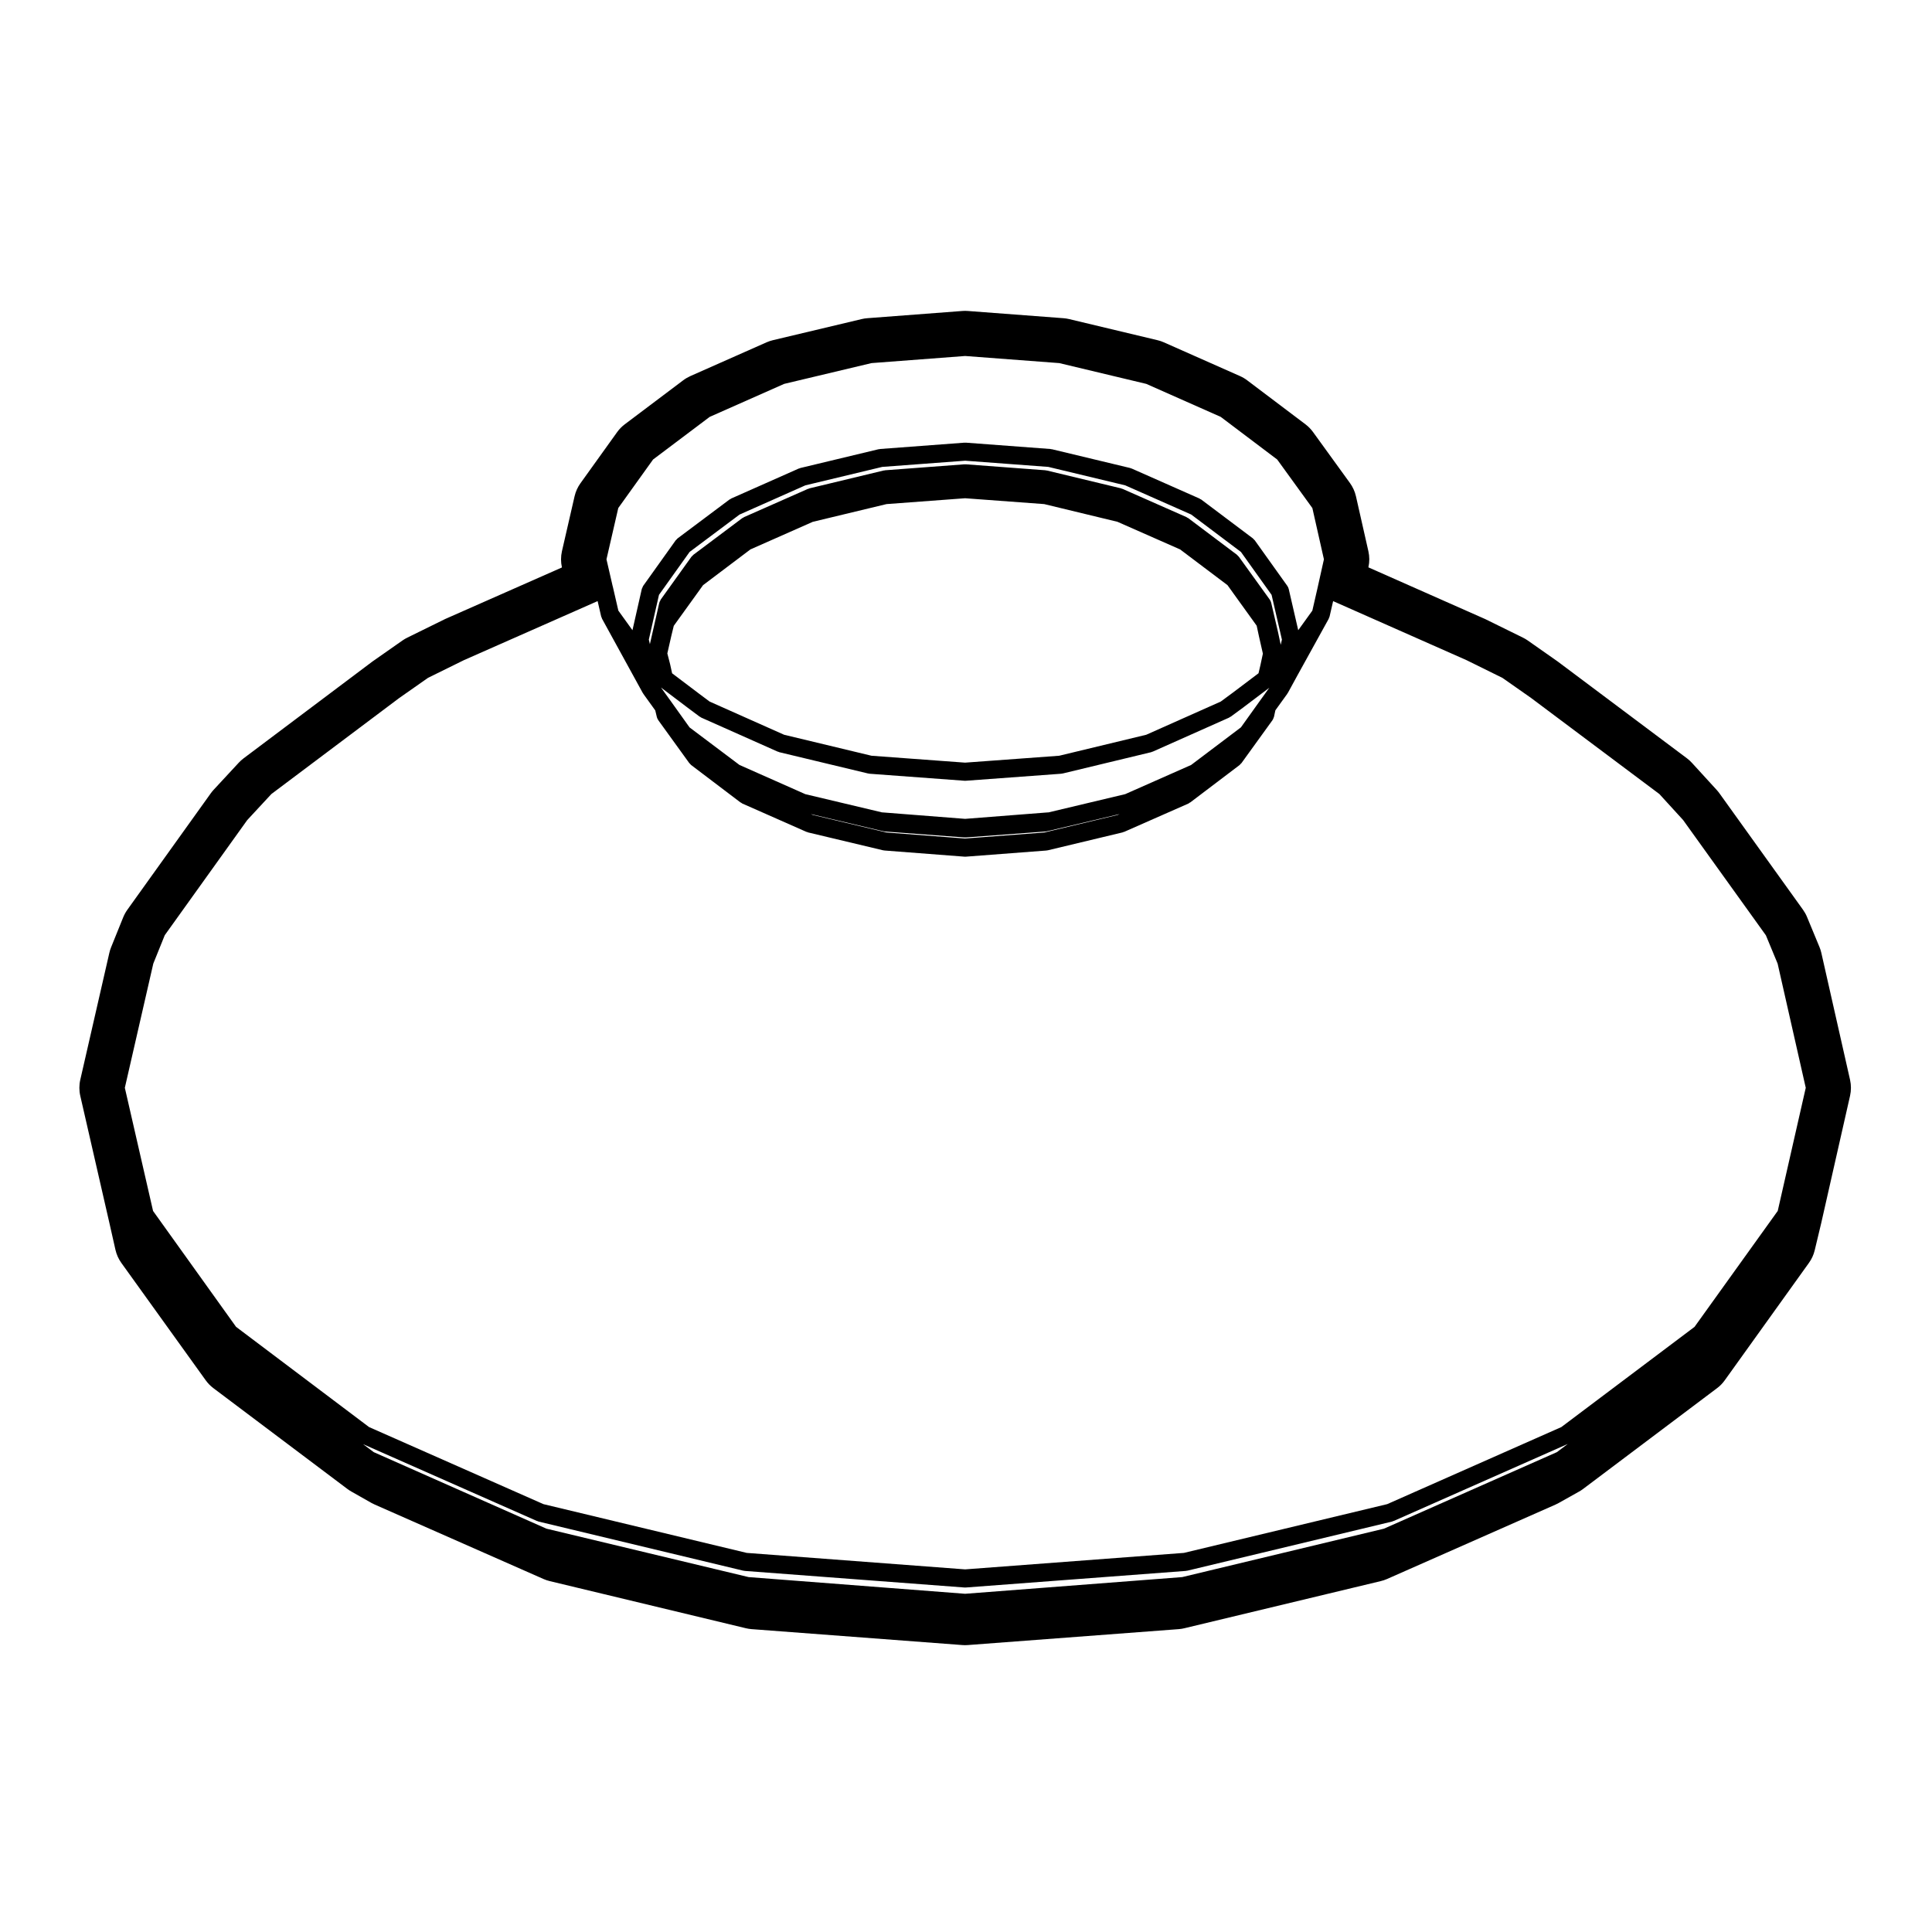 <?xml version="1.0" encoding="UTF-8"?>
<!-- Uploaded to: ICON Repo, www.iconrepo.com, Generator: ICON Repo Mixer Tools -->
<svg fill="#000000" width="800px" height="800px" version="1.1" viewBox="144 144 512 512" xmlns="http://www.w3.org/2000/svg">
 <path d="m626.67 396.51c-0.117-0.527-0.289-1.055-0.5-1.559l-3.293-7.949c-0.281-0.676-0.641-1.32-1.062-1.91l-22.156-30.867c-0.223-0.309-0.457-0.598-0.711-0.875l-6.559-7.176c-0.402-0.449-0.848-0.848-1.328-1.211l-34.121-25.559c-0.082-0.066-0.16-0.121-0.242-0.176l-7.848-5.508c-0.402-0.281-0.832-0.527-1.27-0.746l-9.715-4.781c-0.117-0.059-0.23-0.117-0.352-0.168l-30.879-13.672 0.012-0.047c0.312-1.379 0.309-2.816-0.004-4.195l-3.301-14.594c-0.289-1.266-0.828-2.457-1.582-3.5l-9.809-13.547c-0.559-0.766-1.23-1.445-1.984-2.019l-15.461-11.672c-0.586-0.441-1.219-0.816-1.891-1.113l-20.199-8.953c-0.527-0.238-1.09-0.422-1.652-0.555l-23.453-5.602c-0.5-0.117-0.996-0.195-1.508-0.23l-25.312-1.914c-0.242-0.02-0.484-0.031-0.727-0.031s-0.484 0.012-0.727 0.031l-25.176 1.914c-0.504 0.035-0.996 0.109-1.492 0.23l-23.547 5.598c-0.57 0.137-1.129 0.324-1.664 0.559l-20.203 8.953c-0.664 0.297-1.293 0.664-1.879 1.102l-15.508 11.68c-0.77 0.578-1.449 1.281-2.016 2.066l-9.715 13.543c-0.742 1.027-1.27 2.203-1.559 3.43l-3.356 14.602c-0.316 1.41-0.316 2.875 0 4.293l-30.91 13.648c-0.125 0.059-0.246 0.117-0.363 0.176l-9.715 4.781c-0.441 0.215-0.867 0.469-1.266 0.746l-7.856 5.5c-0.09 0.066-0.172 0.125-0.258 0.188l-34.008 25.555c-0.457 0.344-0.887 0.73-1.27 1.148l-6.656 7.18c-0.273 0.297-0.527 0.609-0.762 0.934l-22.113 30.867c-0.441 0.625-0.805 1.289-1.094 1.996l-3.211 7.949c-0.191 0.465-0.336 0.945-0.453 1.438l-7.707 33.656c-0.324 1.406-0.324 2.863 0 4.281l7.707 33.645 1.613 7.144c0.289 1.254 0.816 2.434 1.566 3.477l22.359 31.109c0.562 0.785 1.246 1.484 2.016 2.066l35.52 26.719c0.324 0.246 0.672 0.473 1.031 0.676l5.402 3.062c0.281 0.156 0.562 0.297 0.863 0.422l44.707 19.719c0.523 0.227 1.066 0.414 1.621 0.543l51.973 12.488c0.504 0.121 1.008 0.203 1.523 0.242l55.852 4.219c0.242 0.02 0.484 0.031 0.719 0.031 0.242 0 0.484-0.012 0.727-0.031l55.902-4.219c0.508-0.039 1.02-0.117 1.516-0.242l52.023-12.488c0.559-0.133 1.109-0.316 1.633-0.543l44.648-19.719c0.281-0.121 0.551-0.258 0.816-0.406l5.461-3.059c0.367-0.207 0.73-0.438 1.066-0.695l35.512-26.719c0.777-0.578 1.461-1.285 2.023-2.074l22.305-31.109c0.727-1.004 1.246-2.141 1.535-3.344l1.719-7.18 7.648-33.762c0.312-1.395 0.312-2.832 0-4.227zm-318.82-117.88 9.219-12.855 15.004-11.297 19.738-8.746 23.148-5.508 24.809-1.883 24.949 1.883 23.059 5.508 19.73 8.746 14.965 11.297 9.32 12.867 3.062 13.582-1.602 7.184v0.012l-1.465 6.398-3.742 5.195-2.508-10.879c0-0.004-0.004-0.004-0.004-0.012v-0.012c-0.074-0.324-0.215-0.613-0.398-0.871l-8.605-12.047c-0.074-0.105-0.18-0.168-0.273-0.258-0.086-0.086-0.137-0.191-0.238-0.266l-13.688-10.293c-0.074-0.055-0.168-0.07-0.246-0.109-0.082-0.051-0.137-0.121-0.227-0.16l-17.945-7.941c-0.066-0.031-0.137-0.023-0.207-0.051-0.074-0.02-0.125-0.07-0.203-0.09l-20.773-4.984c-0.066-0.016-0.125 0.004-0.195-0.004-0.059-0.012-0.117-0.051-0.18-0.051l-22.395-1.676c-0.066-0.004-0.117 0.023-0.188 0.023-0.055 0-0.105-0.031-0.172-0.023l-22.355 1.676c-0.066 0-0.109 0.039-0.18 0.051-0.066 0.012-0.125-0.012-0.195 0.004l-20.766 4.984c-0.082 0.02-0.125 0.066-0.195 0.09-0.074 0.023-0.152 0.02-0.223 0.051l-17.898 7.941c-0.086 0.039-0.141 0.109-0.223 0.156-0.082 0.051-0.168 0.059-0.242 0.117l-13.742 10.289c-0.105 0.074-0.16 0.188-0.25 0.277-0.086 0.09-0.191 0.145-0.266 0.25l-8.602 12.051c-0.086 0.109-0.121 0.266-0.18 0.398-0.082 0.168-0.176 0.324-0.215 0.504l-2.457 10.863-3.742-5.195-1.477-6.414-0.016-0.012-1.652-7.168zm173.03 25.125v-0.012c-0.074-0.332-0.227-0.629-0.414-0.887l-8.16-11.316c-0.07-0.102-0.172-0.156-0.25-0.238-0.09-0.09-0.141-0.203-0.246-0.277l-12.922-9.723c-0.074-0.055-0.16-0.07-0.242-0.109-0.082-0.051-0.141-0.121-0.23-0.16l-16.898-7.465c-0.07-0.031-0.141-0.02-0.211-0.047-0.07-0.023-0.121-0.074-0.195-0.098l-19.668-4.731c-0.074-0.02-0.137 0-0.207-0.012-0.059-0.012-0.109-0.051-0.176-0.051l-21.098-1.582c-0.066-0.004-0.117 0.02-0.188 0.02-0.055 0-0.105-0.023-0.172-0.02l-21.059 1.582c-0.07 0-0.121 0.039-0.188 0.051-0.07 0.012-0.133-0.012-0.195 0.012l-19.668 4.731c-0.07 0.02-0.125 0.07-0.191 0.098-0.074 0.023-0.141 0.016-0.215 0.047l-16.898 7.465c-0.09 0.039-0.145 0.109-0.23 0.16-0.074 0.047-0.16 0.059-0.238 0.109l-12.965 9.719c-0.102 0.074-0.145 0.172-0.238 0.262-0.09 0.09-0.191 0.145-0.277 0.258l-8.133 11.34c-0.059 0.086-0.082 0.191-0.121 0.281-0.105 0.195-0.227 0.395-0.273 0.598l-2.488 10.953-0.281-1.211 2.691-11.859 8.117-11.375 13.227-9.898 17.453-7.75 20.379-4.887 21.973-1.641 22.027 1.641 20.383 4.891 17.488 7.734 13.176 9.91 8.125 11.375 2.734 11.863-0.316 1.371-0.719-3.394c0-0.004-0.012-0.016-0.012-0.023v-0.02zm-59.055 55.547c-0.031 0-0.059-0.016-0.09-0.012l-21.965 1.715-21.93-1.715c-0.031-0.004-0.051 0.012-0.074 0.004l-20.344-4.832-17.457-7.742-13.227-9.949-4.949-6.926-0.004-0.004v-0.004l-2.621-3.637 6.836 5.168c0 0.004 0.004 0.004 0.004 0.012h0.004l3.402 2.539c0.051 0.031 0.105 0.02 0.145 0.051 0.105 0.07 0.188 0.168 0.312 0.215l20.203 8.996c0.066 0.031 0.137 0.023 0.203 0.047 0.074 0.023 0.133 0.082 0.215 0.102l23.547 5.648c0.098 0.023 0.188 0.023 0.281 0.035 0.031 0.004 0.059 0.023 0.102 0.031l25.172 1.863c0.059 0.004 0.117 0.004 0.172 0.004h0.008c0.059 0 0.117 0 0.176-0.004l25.312-1.863c0.031-0.004 0.059-0.023 0.102-0.031 0.098-0.012 0.191-0.012 0.289-0.035l23.453-5.648c0.082-0.02 0.137-0.074 0.211-0.102 0.07-0.023 0.137-0.02 0.195-0.047l20.199-8.996c0.109-0.051 0.191-0.137 0.297-0.207 0.051-0.031 0.105-0.02 0.152-0.051l3.449-2.539c0.004-0.012 0.004-0.012 0.012-0.012 0-0.004 0.004-0.004 0.012-0.012l6.746-5.098-2.562 3.562-0.004 0.004-4.953 6.926-13.195 9.965-17.477 7.734zm18.867 0.438-0.523 0.227-19.418 4.648-21.008 1.598-20.816-1.598-19.512-4.648-0.523-0.227 17.973 4.262c0.012 0 0.016 0 0.023 0.012h0.016l1.289 0.289c0.086 0.02 0.168 0.02 0.258 0.031 0.023 0.004 0.051 0.02 0.086 0.023l21.059 1.578c0.059 0.004 0.117 0.004 0.172 0.004h0.008c0.059 0 0.117 0 0.176-0.004l21.098-1.578c0.023-0.004 0.055-0.02 0.086-0.023 0.086-0.012 0.168-0.012 0.25-0.031l1.293-0.289h0.016c0.012-0.012 0.02-0.012 0.023-0.012zm37.984-42.523-0.605 2.836v0.016l-0.551 2.352-6.793 5.129-3.215 2.371-19.746 8.797-23.07 5.562-24.938 1.828-24.797-1.828-23.164-5.562-19.746-8.797-3.16-2.363c-0.004 0-0.004-0.012-0.012-0.012l-6.766-5.117-0.523-2.394c-0.004-0.016-0.016-0.02-0.016-0.039-0.004-0.012 0-0.031-0.004-0.039l-0.719-2.797 1.062-4.676 0.645-2.641 6.387-8.863h0.004v-0.004l1.367-1.906 12.555-9.473 16.523-7.309 19.539-4.699 20.824-1.551 20.973 1.551 19.406 4.691 16.609 7.324 12.551 9.465 1.367 1.898s0 0.004 0.004 0.012l6.363 8.836 0.562 2.621c0 0.012 0.004 0.012 0.004 0.016v0.016zm77.906 211.62-45.82 20.277-53.469 12.832-57.523 4.422-57.383-4.422-53.57-12.832-45.766-20.277-2.832-2.121 46.059 20.355c0.07 0.031 0.137 0.02 0.203 0.047 0.082 0.023 0.133 0.082 0.211 0.102l54.27 13.023c0.098 0.02 0.188 0.02 0.277 0.031 0.035 0.004 0.066 0.023 0.102 0.031l58.25 4.398c0.066 0.004 0.121 0.004 0.176 0.004h0.008c0.059 0 0.117 0 0.176-0.004l58.336-4.398c0.035-0.004 0.066-0.023 0.102-0.031 0.098-0.012 0.188-0.012 0.281-0.031l54.277-13.023c0.082-0.02 0.133-0.074 0.211-0.102 0.066-0.023 0.133-0.016 0.195-0.047l46.125-20.41zm58.535-63.93-22.047 30.723-35.297 26.555-46.152 20.426-53.871 12.922-57.977 4.367-57.887-4.367-53.871-12.922-46.211-20.422-35.25-26.566-21.992-30.707-7.481-32.641 7.543-32.914 3.039-7.527 21.855-30.504 6.398-6.902 33.848-25.422 7.664-5.371 9.488-4.676 35.457-15.66 0.938 4.066c0 0.004 0.004 0.016 0.012 0.023 0.031 0.125 0.105 0.246 0.156 0.363 0.031 0.082 0.023 0.156 0.07 0.23l10.77 19.629c0.02 0.035 0.059 0.051 0.082 0.082 0.035 0.055 0.039 0.109 0.074 0.168l3.176 4.41 0.406 1.707c0 0.004 0 0.012 0.004 0.016v0.012c0.07 0.297 0.203 0.559 0.363 0.797 0.012 0.02 0.012 0.039 0.023 0.055l8.23 11.391c0.051 0.074 0.137 0.105 0.191 0.168 0.105 0.109 0.176 0.246 0.301 0.332l13.07 9.91c0.051 0.035 0.105 0.02 0.152 0.055 0.109 0.074 0.203 0.172 0.324 0.23l16.992 7.508c0.066 0.031 0.133 0.02 0.195 0.039 0.082 0.031 0.133 0.086 0.211 0.102l19.914 4.746c0.105 0.023 0.203 0.023 0.301 0.035 0.031 0 0.047 0.02 0.074 0.02l21.199 1.633c0.059 0.004 0.117 0.004 0.176 0.004h0.008c0.066 0 0.121 0 0.176-0.004l21.34-1.629c0.039-0.004 0.066-0.023 0.105-0.023 0.09-0.012 0.176-0.012 0.273-0.035l19.82-4.746c0.082-0.016 0.137-0.07 0.211-0.102 0.066-0.02 0.133-0.012 0.203-0.039l17.039-7.508c0.121-0.059 0.211-0.156 0.316-0.23 0.051-0.035 0.105-0.02 0.152-0.055l13.074-9.91c0.121-0.09 0.195-0.223 0.297-0.332 0.066-0.066 0.145-0.098 0.195-0.168l8.23-11.391c0.016-0.023 0.02-0.047 0.035-0.07 0.125-0.18 0.211-0.398 0.281-0.621 0.023-0.07 0.066-0.133 0.082-0.203 0 0 0.004 0 0.004-0.004l0.367-1.719 3.16-4.379c0.039-0.051 0.047-0.109 0.074-0.168 0.023-0.039 0.07-0.051 0.09-0.09l2.527-4.625 8.281-14.988c0.039-0.07 0.039-0.141 0.066-0.211 0.066-0.133 0.133-0.25 0.16-0.387 0.004-0.012 0.012-0.02 0.012-0.023l0.934-4.066 35.332 15.637 9.539 4.707 7.637 5.352v0.004l33.953 25.426 6.289 6.887 21.938 30.551 3.113 7.508 7.453 32.902z"/>
</svg>
